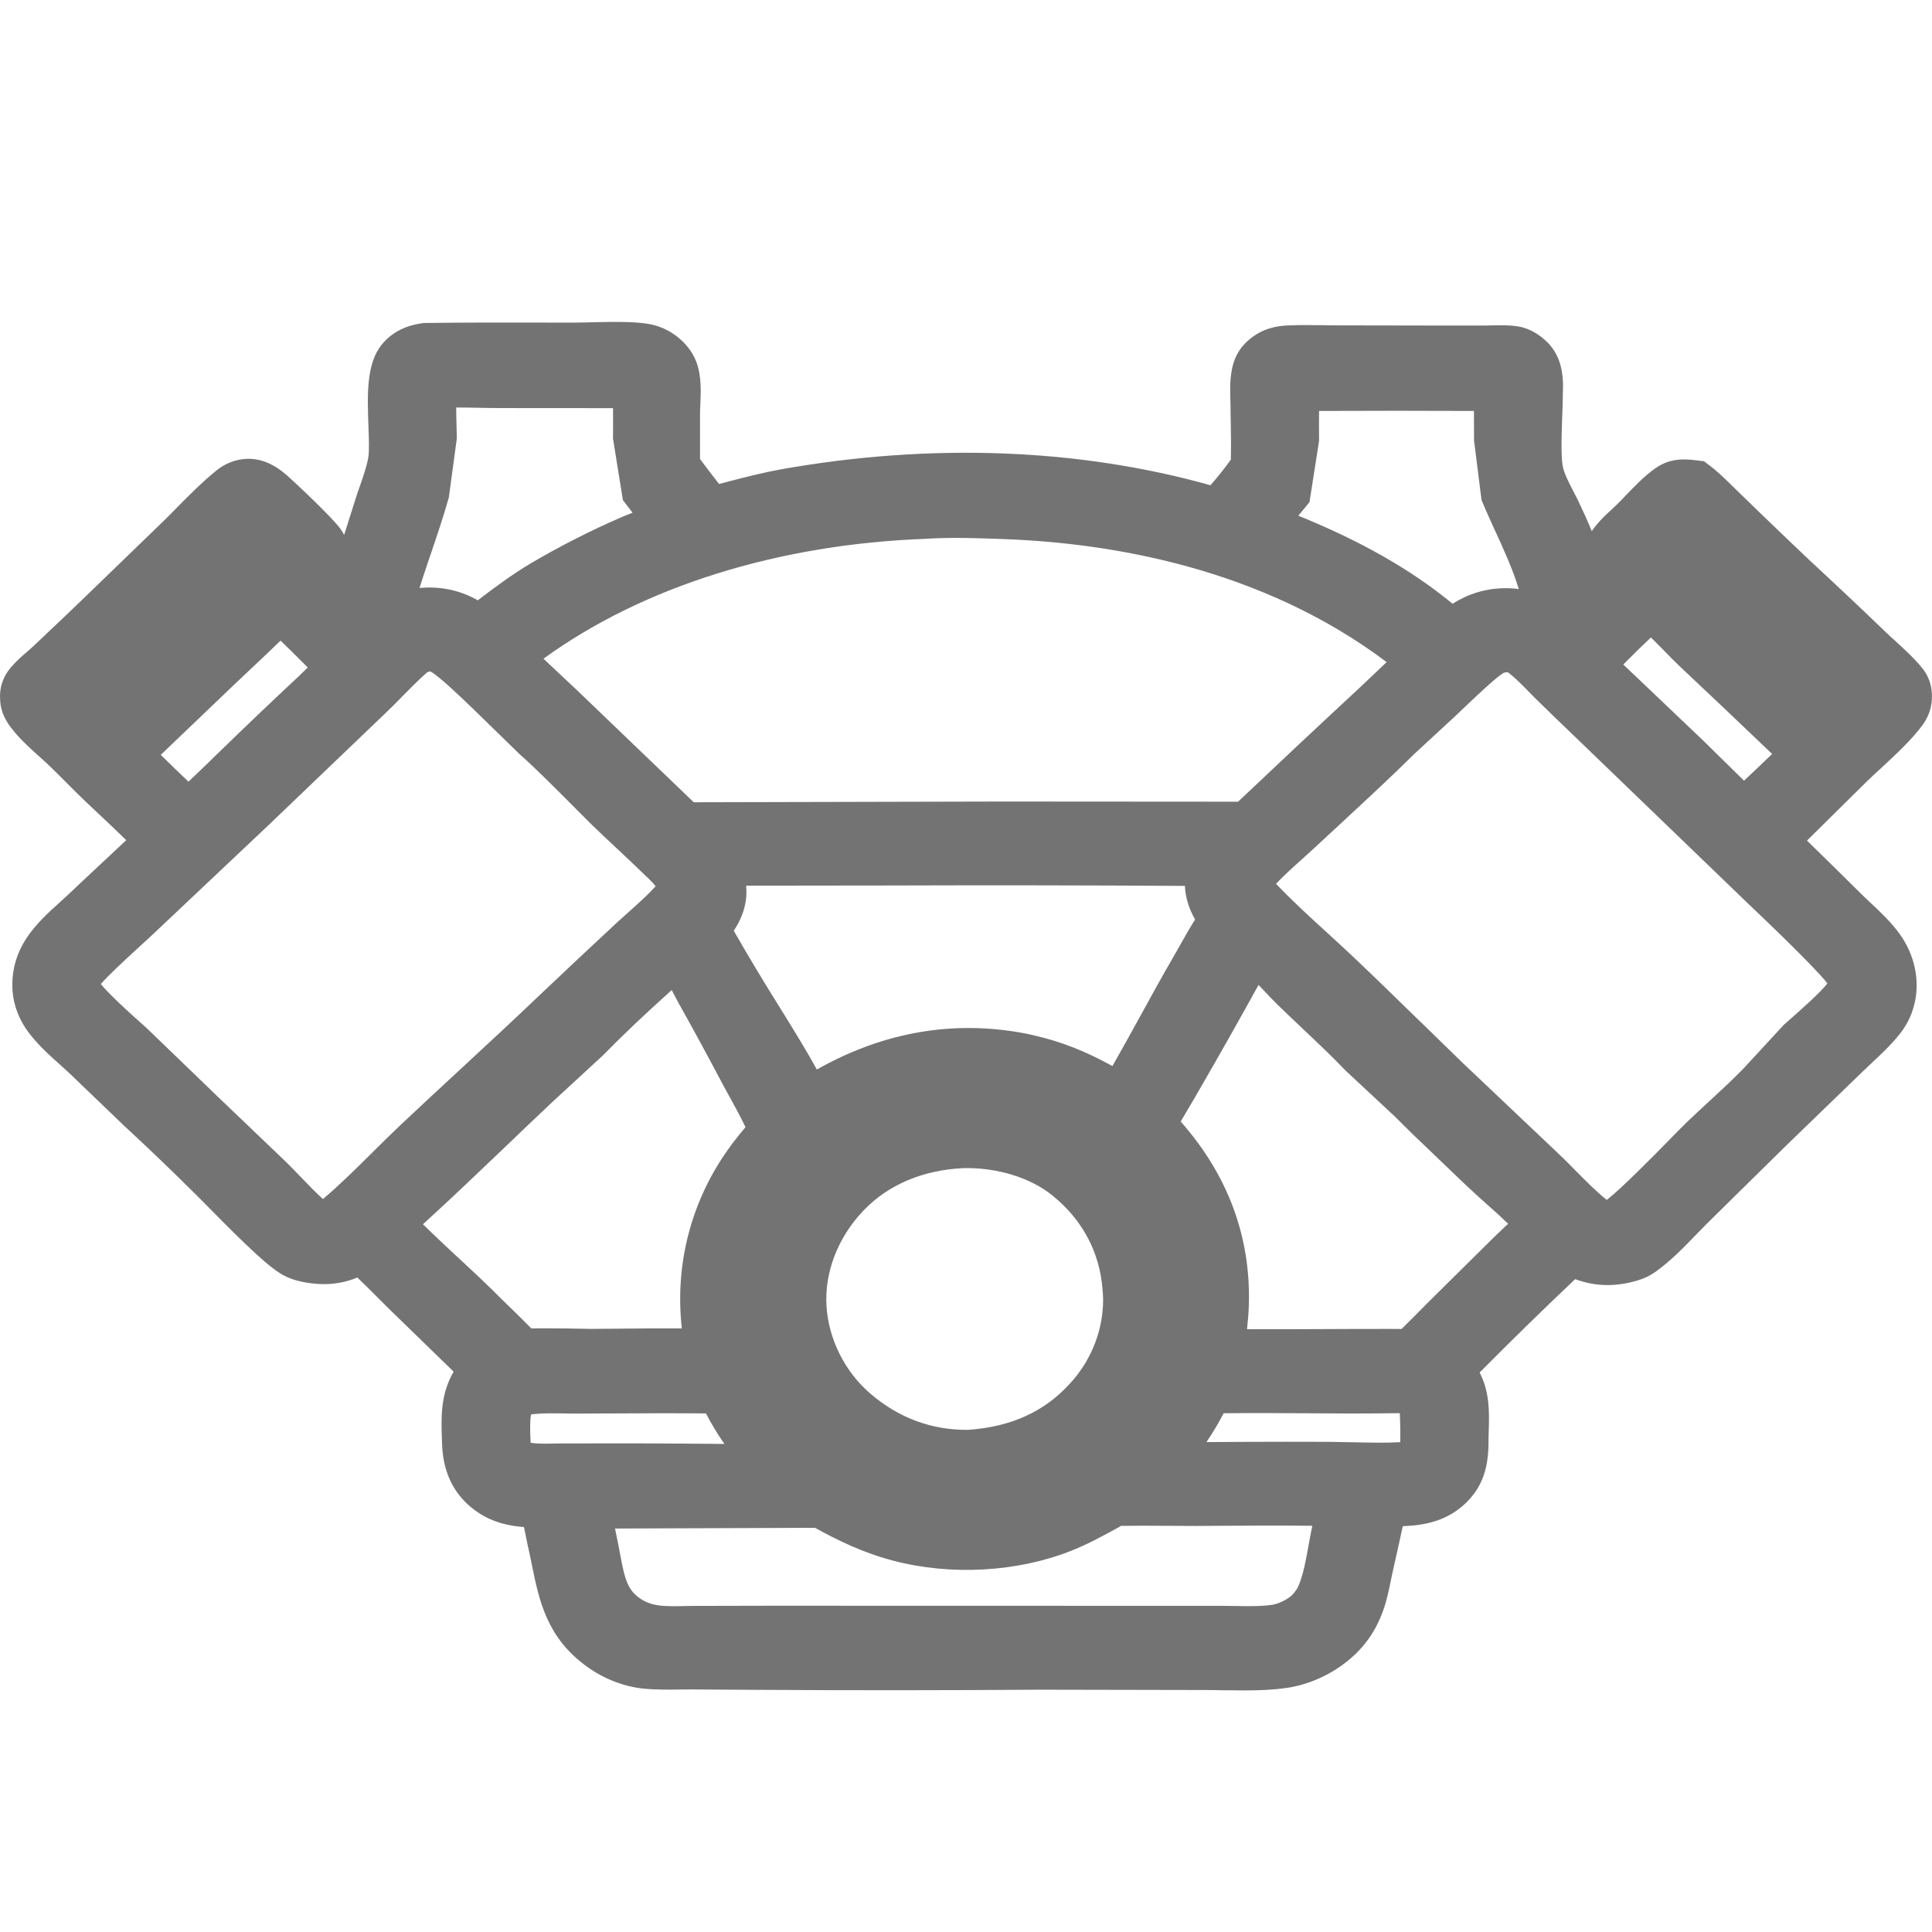 <svg width="24" height="24" viewBox="0 0 24 24" fill="none" xmlns="http://www.w3.org/2000/svg">
<g clip-path="url(#clip0_10291_29)">
<path d="M23.881 8.302C23.78 8.178 23.663 8.071 23.55 7.968L23.54 7.958C23.501 7.923 23.464 7.89 23.431 7.858C23.123 7.561 22.807 7.263 22.493 6.973C22.319 6.81 22.144 6.64 21.974 6.477L21.846 6.354C21.792 6.302 21.738 6.249 21.684 6.197C21.653 6.168 21.623 6.138 21.593 6.108L21.574 6.09C21.49 6.007 21.396 5.913 21.294 5.827C21.283 5.818 21.273 5.81 21.262 5.802L21.168 5.73L21.061 5.717C20.944 5.704 20.749 5.681 20.555 5.823C20.421 5.92 20.309 6.037 20.201 6.149C20.163 6.19 20.126 6.228 20.09 6.263C20.069 6.283 20.046 6.305 20.021 6.329C19.96 6.384 19.891 6.448 19.828 6.525C19.809 6.548 19.791 6.572 19.774 6.599C19.717 6.46 19.659 6.334 19.605 6.221C19.585 6.18 19.564 6.14 19.544 6.101L19.54 6.093C19.487 5.991 19.432 5.884 19.414 5.797C19.388 5.671 19.399 5.363 19.407 5.158L19.408 5.136C19.41 5.069 19.413 5.006 19.413 4.953C19.413 4.939 19.414 4.924 19.414 4.909V4.903C19.418 4.796 19.422 4.663 19.381 4.523C19.348 4.408 19.286 4.309 19.198 4.229C19.158 4.193 19.035 4.083 18.854 4.054C18.742 4.037 18.629 4.04 18.538 4.042C18.508 4.043 18.478 4.044 18.452 4.044L17.786 4.044L16.634 4.042C16.574 4.041 16.514 4.041 16.454 4.04H16.445C16.298 4.038 16.145 4.036 15.992 4.043C15.776 4.053 15.61 4.123 15.469 4.264C15.38 4.353 15.322 4.471 15.299 4.612C15.278 4.735 15.281 4.851 15.284 4.954V4.956C15.285 4.982 15.286 5.008 15.286 5.035C15.286 5.108 15.287 5.182 15.289 5.256C15.292 5.405 15.294 5.56 15.29 5.71C15.218 5.81 15.135 5.915 15.037 6.028C13.401 5.568 11.559 5.5 9.703 5.83C9.493 5.868 9.292 5.919 9.098 5.969C9.044 5.983 8.988 5.997 8.932 6.012C8.851 5.907 8.772 5.805 8.696 5.702V5.133C8.696 5.1 8.698 5.065 8.7 5.027L8.7 5.016C8.706 4.889 8.712 4.732 8.676 4.578C8.645 4.451 8.58 4.339 8.482 4.243C8.368 4.131 8.222 4.054 8.07 4.026C7.879 3.991 7.588 3.998 7.331 4.004L7.309 4.005C7.238 4.006 7.171 4.008 7.121 4.008C6.944 4.008 6.767 4.008 6.591 4.007H6.548C6.141 4.007 5.721 4.006 5.307 4.012L5.265 4.012L5.241 4.016C5.161 4.028 4.917 4.064 4.741 4.282C4.548 4.522 4.563 4.914 4.577 5.293V5.301C4.583 5.45 4.588 5.605 4.575 5.683C4.557 5.789 4.514 5.913 4.473 6.032L4.467 6.048C4.447 6.106 4.426 6.165 4.408 6.225C4.371 6.344 4.333 6.464 4.294 6.585C4.288 6.605 4.282 6.625 4.275 6.645C4.263 6.621 4.248 6.597 4.232 6.574C4.127 6.424 3.637 5.969 3.567 5.907C3.402 5.762 3.238 5.694 3.068 5.7C2.932 5.704 2.797 5.756 2.689 5.844C2.512 5.988 2.347 6.155 2.201 6.302L2.193 6.311C2.138 6.366 2.083 6.422 2.03 6.474L1.048 7.424C0.901 7.567 0.746 7.713 0.6 7.851L0.421 8.021C0.397 8.044 0.37 8.067 0.337 8.096C0.278 8.147 0.21 8.205 0.148 8.276C0.034 8.405 -0.012 8.544 0.003 8.716C0.018 8.902 0.127 9.029 0.184 9.098C0.278 9.209 0.384 9.304 0.486 9.396L0.494 9.403C0.538 9.443 0.58 9.48 0.618 9.517C0.685 9.582 0.754 9.651 0.818 9.715C0.891 9.789 0.975 9.873 1.06 9.954C1.12 10.011 1.18 10.067 1.24 10.124C1.349 10.226 1.46 10.33 1.568 10.437C1.455 10.543 1.342 10.649 1.24 10.744C1.105 10.87 0.983 10.984 0.86 11.101C0.827 11.132 0.793 11.164 0.756 11.197L0.747 11.205C0.604 11.334 0.441 11.481 0.324 11.662C0.21 11.837 0.153 12.029 0.153 12.232C0.152 12.425 0.209 12.608 0.32 12.776C0.436 12.948 0.601 13.096 0.748 13.228C0.788 13.264 0.834 13.305 0.875 13.344L1.565 14.007L1.573 14.013C1.868 14.287 2.158 14.565 2.435 14.841C2.468 14.873 2.513 14.919 2.567 14.973L2.594 15.001C3.076 15.49 3.353 15.755 3.529 15.846C3.722 15.946 3.963 15.952 4.034 15.952C4.177 15.95 4.308 15.924 4.439 15.87C4.516 15.942 4.592 16.019 4.667 16.094C4.709 16.137 4.765 16.192 4.82 16.247L5.635 17.039C5.47 17.327 5.48 17.604 5.49 17.894L5.492 17.945C5.503 18.254 5.61 18.504 5.812 18.689C6.03 18.889 6.272 18.951 6.509 18.97C6.526 19.054 6.543 19.137 6.56 19.218L6.563 19.229C6.572 19.273 6.582 19.317 6.591 19.36L6.596 19.383C6.6 19.403 6.604 19.423 6.608 19.444C6.699 19.889 6.794 20.349 7.299 20.709C7.507 20.858 7.755 20.953 7.997 20.977C8.156 20.992 8.313 20.99 8.452 20.988C8.498 20.988 8.543 20.987 8.586 20.987L9.441 20.992C10.598 20.999 11.77 20.998 12.923 20.99L14.948 20.994C15.031 20.994 15.116 20.995 15.197 20.997L15.228 20.997C15.302 20.998 15.378 20.999 15.454 20.999C15.668 20.999 15.829 20.99 15.977 20.969C16.362 20.915 16.743 20.696 16.971 20.399C17.058 20.286 17.126 20.161 17.179 20.015C17.226 19.886 17.253 19.755 17.276 19.641C17.284 19.601 17.293 19.561 17.301 19.522C17.34 19.348 17.384 19.156 17.426 18.959C17.693 18.949 17.977 18.897 18.214 18.666C18.473 18.414 18.493 18.116 18.491 17.857C18.492 17.836 18.492 17.816 18.493 17.795L18.494 17.759C18.5 17.547 18.507 17.292 18.38 17.05C18.768 16.659 19.166 16.27 19.567 15.89C19.793 15.973 20.014 15.985 20.253 15.93C20.355 15.906 20.464 15.874 20.576 15.791C20.762 15.656 20.916 15.497 21.065 15.342C21.113 15.293 21.162 15.243 21.209 15.195L22.183 14.236L23.116 13.333C23.155 13.295 23.195 13.257 23.238 13.217C23.356 13.107 23.49 12.983 23.6 12.844C23.625 12.812 23.649 12.779 23.67 12.743C23.692 12.708 23.711 12.67 23.726 12.636C23.743 12.6 23.756 12.562 23.768 12.522C23.78 12.483 23.789 12.443 23.796 12.404C23.844 12.108 23.761 11.805 23.56 11.551C23.457 11.421 23.34 11.312 23.227 11.206C23.185 11.166 23.144 11.128 23.106 11.09C22.886 10.872 22.665 10.654 22.447 10.442L23.2 9.698C23.244 9.655 23.297 9.607 23.353 9.555L23.36 9.549C23.544 9.378 23.753 9.186 23.886 9.002L23.894 8.99C23.967 8.885 24.003 8.764 23.999 8.632C23.996 8.507 23.955 8.393 23.88 8.301L23.881 8.302ZM20.508 7.919C20.566 7.975 20.625 8.036 20.681 8.092C20.742 8.156 20.806 8.22 20.866 8.277C21.253 8.641 21.638 9.006 22.014 9.366C21.898 9.478 21.78 9.59 21.665 9.698C21.663 9.697 21.661 9.695 21.66 9.693L21.156 9.198L20.36 8.44C20.33 8.411 20.3 8.383 20.269 8.354C20.234 8.32 20.199 8.287 20.165 8.255C20.28 8.138 20.398 8.023 20.508 7.919ZM16.238 6.273L16.267 6.237L16.386 5.476V5.462C16.384 5.344 16.385 5.224 16.386 5.105C17.027 5.102 17.672 5.102 18.31 5.105L18.311 5.472L18.404 6.211L18.413 6.233C18.463 6.354 18.519 6.475 18.572 6.592L18.574 6.595C18.683 6.833 18.794 7.077 18.867 7.318C18.853 7.316 18.84 7.314 18.825 7.312L18.785 7.309C18.457 7.29 18.216 7.392 18.044 7.5C17.54 7.083 16.91 6.723 16.128 6.406C16.166 6.361 16.203 6.317 16.238 6.273ZM11.511 6.693L11.532 6.691C11.834 6.674 12.151 6.685 12.457 6.696L12.473 6.697C13.793 6.745 15.67 7.053 17.225 8.225C17.2 8.249 17.175 8.273 17.15 8.297L17.116 8.329C17.036 8.405 16.953 8.484 16.873 8.559C16.381 9.015 15.879 9.486 15.38 9.959L12.446 9.957L8.618 9.966L7.176 8.582C7.104 8.513 7.03 8.444 6.958 8.377L6.938 8.358C6.879 8.303 6.815 8.244 6.751 8.183C7.984 7.287 9.665 6.759 11.511 6.693ZM12.844 12.862C12.767 12.843 12.689 12.828 12.612 12.816C11.762 12.683 10.934 12.841 10.147 13.286C10.023 13.059 9.887 12.84 9.755 12.625L9.696 12.53C9.496 12.211 9.3 11.886 9.115 11.562C9.15 11.509 9.186 11.446 9.214 11.375C9.263 11.254 9.281 11.131 9.269 11.002L10.982 11C12.214 10.996 13.47 10.997 14.719 11.005C14.726 11.148 14.768 11.286 14.846 11.423C14.781 11.525 14.722 11.629 14.665 11.731L14.663 11.735C14.636 11.784 14.608 11.832 14.58 11.88C14.43 12.139 14.282 12.408 14.152 12.646C14.049 12.833 13.935 13.039 13.819 13.243C13.487 13.059 13.174 12.936 12.844 12.862ZM13.703 16.125C13.703 16.138 13.703 16.15 13.703 16.163C13.703 16.175 13.702 16.188 13.702 16.201V16.209C13.701 16.22 13.7 16.23 13.7 16.243V16.246C13.699 16.258 13.698 16.27 13.696 16.284C13.695 16.296 13.694 16.307 13.693 16.319L13.692 16.326C13.691 16.338 13.689 16.35 13.687 16.362C13.685 16.375 13.684 16.387 13.681 16.401L13.68 16.406C13.678 16.417 13.676 16.428 13.673 16.441C13.671 16.454 13.668 16.468 13.665 16.48C13.663 16.489 13.661 16.498 13.659 16.507L13.656 16.518C13.652 16.532 13.649 16.545 13.644 16.563C13.641 16.573 13.638 16.584 13.634 16.594L13.629 16.611C13.626 16.618 13.624 16.626 13.62 16.636C13.617 16.648 13.612 16.659 13.607 16.674C13.602 16.685 13.598 16.697 13.593 16.709C13.59 16.718 13.586 16.727 13.582 16.736L13.577 16.748C13.572 16.759 13.567 16.77 13.561 16.784L13.544 16.819C13.538 16.831 13.532 16.843 13.525 16.856C13.519 16.867 13.513 16.878 13.506 16.891C13.499 16.903 13.493 16.915 13.485 16.928C13.479 16.938 13.472 16.948 13.465 16.96C13.459 16.97 13.452 16.98 13.447 16.988L13.441 16.997C13.434 17.006 13.428 17.016 13.421 17.025L13.419 17.029C13.412 17.038 13.405 17.048 13.397 17.059L13.39 17.069C13.387 17.073 13.383 17.078 13.379 17.083L13.371 17.093C13.363 17.104 13.354 17.114 13.345 17.125L13.343 17.128C13.337 17.134 13.331 17.141 13.326 17.148L13.32 17.154C13.314 17.161 13.308 17.168 13.302 17.175L13.291 17.187C12.975 17.536 12.562 17.724 12.029 17.762C11.576 17.767 11.168 17.616 10.815 17.315C10.497 17.044 10.292 16.636 10.267 16.223C10.242 15.807 10.406 15.379 10.716 15.049L10.73 15.034C11.037 14.716 11.463 14.535 11.964 14.511C12.382 14.501 12.795 14.627 13.069 14.847C13.44 15.145 13.657 15.545 13.695 16.005C13.696 16.017 13.698 16.03 13.698 16.045C13.7 16.058 13.7 16.071 13.701 16.082V16.086C13.701 16.099 13.702 16.112 13.703 16.125ZM5.246 7.196C5.277 7.099 5.311 7.001 5.343 6.905L5.354 6.874C5.429 6.652 5.507 6.422 5.573 6.189L5.576 6.177L5.675 5.445V5.432C5.674 5.385 5.673 5.339 5.671 5.294V5.286C5.669 5.212 5.667 5.136 5.667 5.062C5.754 5.062 5.84 5.064 5.92 5.065C6.008 5.067 6.111 5.069 6.213 5.069L7.615 5.07C7.617 5.188 7.616 5.307 7.615 5.424V5.449L7.738 6.213L7.766 6.249C7.796 6.288 7.827 6.329 7.858 6.369C7.815 6.385 7.771 6.403 7.726 6.422C7.337 6.591 6.955 6.785 6.59 7C6.354 7.141 6.141 7.3 5.936 7.457C5.747 7.351 5.549 7.298 5.334 7.298C5.303 7.298 5.271 7.3 5.237 7.302C5.228 7.303 5.22 7.303 5.211 7.304C5.223 7.268 5.234 7.231 5.246 7.196ZM2.909 8.505C2.981 8.436 3.053 8.369 3.125 8.301C3.231 8.201 3.358 8.082 3.485 7.958C3.564 8.034 3.673 8.14 3.823 8.292C3.785 8.329 3.747 8.367 3.711 8.401C3.375 8.714 3.039 9.035 2.711 9.354C2.672 9.392 2.633 9.429 2.595 9.467L2.589 9.473C2.508 9.551 2.425 9.632 2.341 9.71C2.231 9.606 2.099 9.477 1.997 9.377L2.909 8.505ZM4.617 14.325L4.75 14.448L4.616 14.326C4.421 14.52 4.219 14.72 4.012 14.895C3.924 14.816 3.837 14.726 3.746 14.631L3.742 14.627C3.68 14.563 3.604 14.483 3.526 14.408C3.408 14.294 3.289 14.181 3.17 14.068L3.085 13.986C2.839 13.752 2.585 13.51 2.337 13.268L1.811 12.761L1.805 12.756C1.436 12.43 1.301 12.285 1.252 12.223C1.329 12.136 1.496 11.975 1.752 11.742C1.809 11.689 1.864 11.64 1.904 11.602L3.34 10.246L4.781 8.866C4.853 8.798 4.924 8.727 4.991 8.658L4.998 8.65C5.099 8.548 5.204 8.442 5.307 8.351C5.314 8.348 5.328 8.344 5.34 8.34H5.345C5.447 8.392 5.721 8.656 5.841 8.771L5.85 8.78C5.852 8.781 5.853 8.782 5.855 8.784L6.457 9.371L6.465 9.378C6.635 9.525 6.982 9.875 7.149 10.042L7.156 10.05C7.246 10.14 7.312 10.207 7.353 10.247C7.458 10.348 7.563 10.447 7.68 10.556L7.692 10.567C7.818 10.686 7.949 10.809 8.074 10.931C8.11 10.966 8.132 10.992 8.144 11.009C8.144 11.009 8.142 11.011 8.141 11.013C8.048 11.116 7.933 11.219 7.822 11.318C7.777 11.358 7.724 11.405 7.672 11.453C7.335 11.766 7.017 12.064 6.729 12.338C6.401 12.651 6.067 12.961 5.744 13.26C5.479 13.505 5.22 13.744 4.969 13.981C4.847 14.097 4.725 14.218 4.617 14.325ZM6.238 16.145C6.058 15.963 5.863 15.782 5.692 15.623L5.687 15.619C5.543 15.485 5.396 15.348 5.254 15.208C5.612 14.882 5.962 14.547 6.275 14.248C6.464 14.066 6.666 13.874 6.863 13.688L7.487 13.113L7.494 13.106C7.732 12.863 8.004 12.605 8.322 12.319C8.33 12.312 8.337 12.306 8.344 12.299C8.379 12.366 8.408 12.422 8.435 12.47C8.618 12.797 8.802 13.136 8.982 13.477C9 13.51 9.018 13.543 9.036 13.576L9.066 13.63C9.133 13.753 9.202 13.878 9.261 14.002C9.153 14.129 9.055 14.257 8.971 14.386C8.561 15.013 8.386 15.757 8.47 16.502L8.084 16.502L7.344 16.508C7.144 16.503 6.942 16.501 6.746 16.501C6.698 16.501 6.649 16.501 6.601 16.502C6.483 16.383 6.361 16.264 6.238 16.145ZM6.992 17.931C6.958 17.931 6.923 17.932 6.887 17.932H6.881C6.781 17.934 6.677 17.936 6.597 17.924C6.595 17.923 6.593 17.923 6.591 17.923C6.59 17.895 6.589 17.867 6.588 17.838C6.586 17.773 6.581 17.635 6.598 17.57C6.606 17.569 6.614 17.568 6.624 17.567C6.731 17.555 6.858 17.556 6.981 17.558H6.985C7.037 17.559 7.088 17.56 7.142 17.56L8.173 17.556C8.375 17.556 8.575 17.556 8.77 17.558C8.835 17.685 8.911 17.811 8.999 17.937C8.831 17.936 8.665 17.935 8.503 17.933L8.432 17.933C8.242 17.932 8.047 17.93 7.854 17.93C7.837 17.93 7.821 17.93 7.804 17.93L6.992 17.931ZM16.295 18.989C16.281 19.056 16.269 19.123 16.255 19.2C16.224 19.374 16.191 19.553 16.135 19.689C16.13 19.701 16.124 19.713 16.118 19.725C16.11 19.738 16.104 19.749 16.096 19.759C16.089 19.77 16.081 19.78 16.073 19.789C16.064 19.8 16.055 19.81 16.046 19.819C15.991 19.871 15.876 19.926 15.801 19.936C15.659 19.956 15.492 19.953 15.331 19.95H15.327C15.267 19.949 15.207 19.948 15.147 19.948H13.978L9.592 19.947L8.647 19.949C8.611 19.949 8.575 19.95 8.538 19.95L8.506 19.951C8.397 19.953 8.272 19.956 8.176 19.942C8.102 19.931 8.04 19.91 7.986 19.879C7.796 19.767 7.763 19.624 7.704 19.31L7.696 19.27C7.691 19.242 7.686 19.215 7.681 19.189C7.668 19.123 7.654 19.056 7.64 18.988L10.124 18.979C10.405 19.134 10.716 19.287 11.091 19.386C11.812 19.577 12.643 19.53 13.315 19.261C13.523 19.178 13.713 19.073 13.897 18.972L13.927 18.955C14.099 18.952 14.276 18.953 14.447 18.954H14.467C14.585 18.955 14.723 18.956 14.861 18.956L15.156 18.954C15.531 18.952 15.916 18.949 16.302 18.954C16.299 18.966 16.297 18.977 16.295 18.989ZM16.809 17.916L16.785 17.916C16.693 17.914 16.597 17.912 16.503 17.911C16.331 17.91 16.158 17.91 15.984 17.91C15.655 17.91 15.32 17.912 14.987 17.914C15.067 17.796 15.138 17.677 15.2 17.556C15.539 17.552 15.879 17.554 16.21 17.556H16.232C16.573 17.559 16.926 17.561 17.273 17.556H17.277C17.314 17.555 17.352 17.555 17.389 17.555C17.389 17.564 17.39 17.573 17.39 17.582L17.391 17.602C17.393 17.668 17.398 17.817 17.394 17.915C17.208 17.926 17.006 17.921 16.809 17.916ZM18.716 15.22L18.699 15.235C18.654 15.278 18.603 15.326 18.553 15.375L17.728 16.191L17.722 16.197C17.617 16.304 17.513 16.409 17.411 16.509C17.351 16.509 17.287 16.508 17.215 16.508C17.154 16.508 17.094 16.508 17.034 16.509H17.03C16.952 16.509 16.873 16.509 16.791 16.509L16.044 16.512C15.978 16.512 15.913 16.512 15.848 16.512H15.719C15.708 16.512 15.697 16.512 15.685 16.512H15.491C15.502 16.413 15.511 16.308 15.514 16.199C15.536 15.356 15.251 14.594 14.667 13.932C14.7 13.875 14.735 13.818 14.768 13.761L14.778 13.744C14.826 13.662 14.874 13.582 14.918 13.503C15.162 13.082 15.402 12.656 15.634 12.235C15.653 12.255 15.672 12.275 15.691 12.295L15.697 12.301C15.761 12.37 15.819 12.431 15.878 12.488C15.973 12.581 16.07 12.672 16.164 12.761L16.189 12.785C16.366 12.952 16.548 13.124 16.716 13.3L17.332 13.874C17.364 13.906 17.397 13.938 17.43 13.972C17.47 14.011 17.51 14.051 17.551 14.091L18.208 14.72C18.294 14.802 18.385 14.883 18.474 14.963C18.562 15.041 18.651 15.121 18.735 15.202C18.729 15.208 18.722 15.214 18.716 15.22ZM22.7 12.216C22.631 12.314 22.363 12.551 22.219 12.678L22.159 12.731L21.656 13.276C21.524 13.411 21.38 13.545 21.24 13.674L21.236 13.677C21.151 13.756 21.054 13.845 20.961 13.934C20.903 13.99 20.822 14.072 20.715 14.182C20.536 14.364 20.145 14.762 19.96 14.906C19.828 14.801 19.692 14.663 19.57 14.539L19.562 14.531C19.499 14.467 19.433 14.4 19.366 14.337L18.163 13.197C18.011 13.049 17.844 12.887 17.654 12.701L17.62 12.669C17.351 12.406 17.072 12.134 16.793 11.87C16.692 11.775 16.59 11.682 16.477 11.578C16.276 11.395 16.049 11.187 15.851 10.979C15.954 10.87 16.074 10.763 16.191 10.658L16.204 10.646C16.257 10.598 16.312 10.549 16.365 10.499C16.469 10.402 16.573 10.305 16.678 10.209L16.708 10.181C16.994 9.916 17.289 9.643 17.573 9.362L18.085 8.889C18.108 8.868 18.132 8.845 18.156 8.821L18.19 8.789C18.335 8.651 18.576 8.421 18.677 8.359C18.682 8.358 18.69 8.355 18.698 8.353C18.71 8.352 18.722 8.351 18.73 8.351C18.733 8.352 18.736 8.355 18.742 8.359C18.817 8.416 18.896 8.496 18.974 8.575C19.004 8.606 19.035 8.637 19.065 8.668C19.243 8.842 19.416 9.01 19.594 9.18L21.724 11.233L21.726 11.235C22.353 11.829 22.647 12.141 22.7 12.216Z" fill="#737373"/>
</g>
<defs>
<clipPath id="clip0_10291_29">
<rect width="24" height="17" fill="white" transform="translate(0 4)"/>
</clipPath>
</defs>
</svg>
